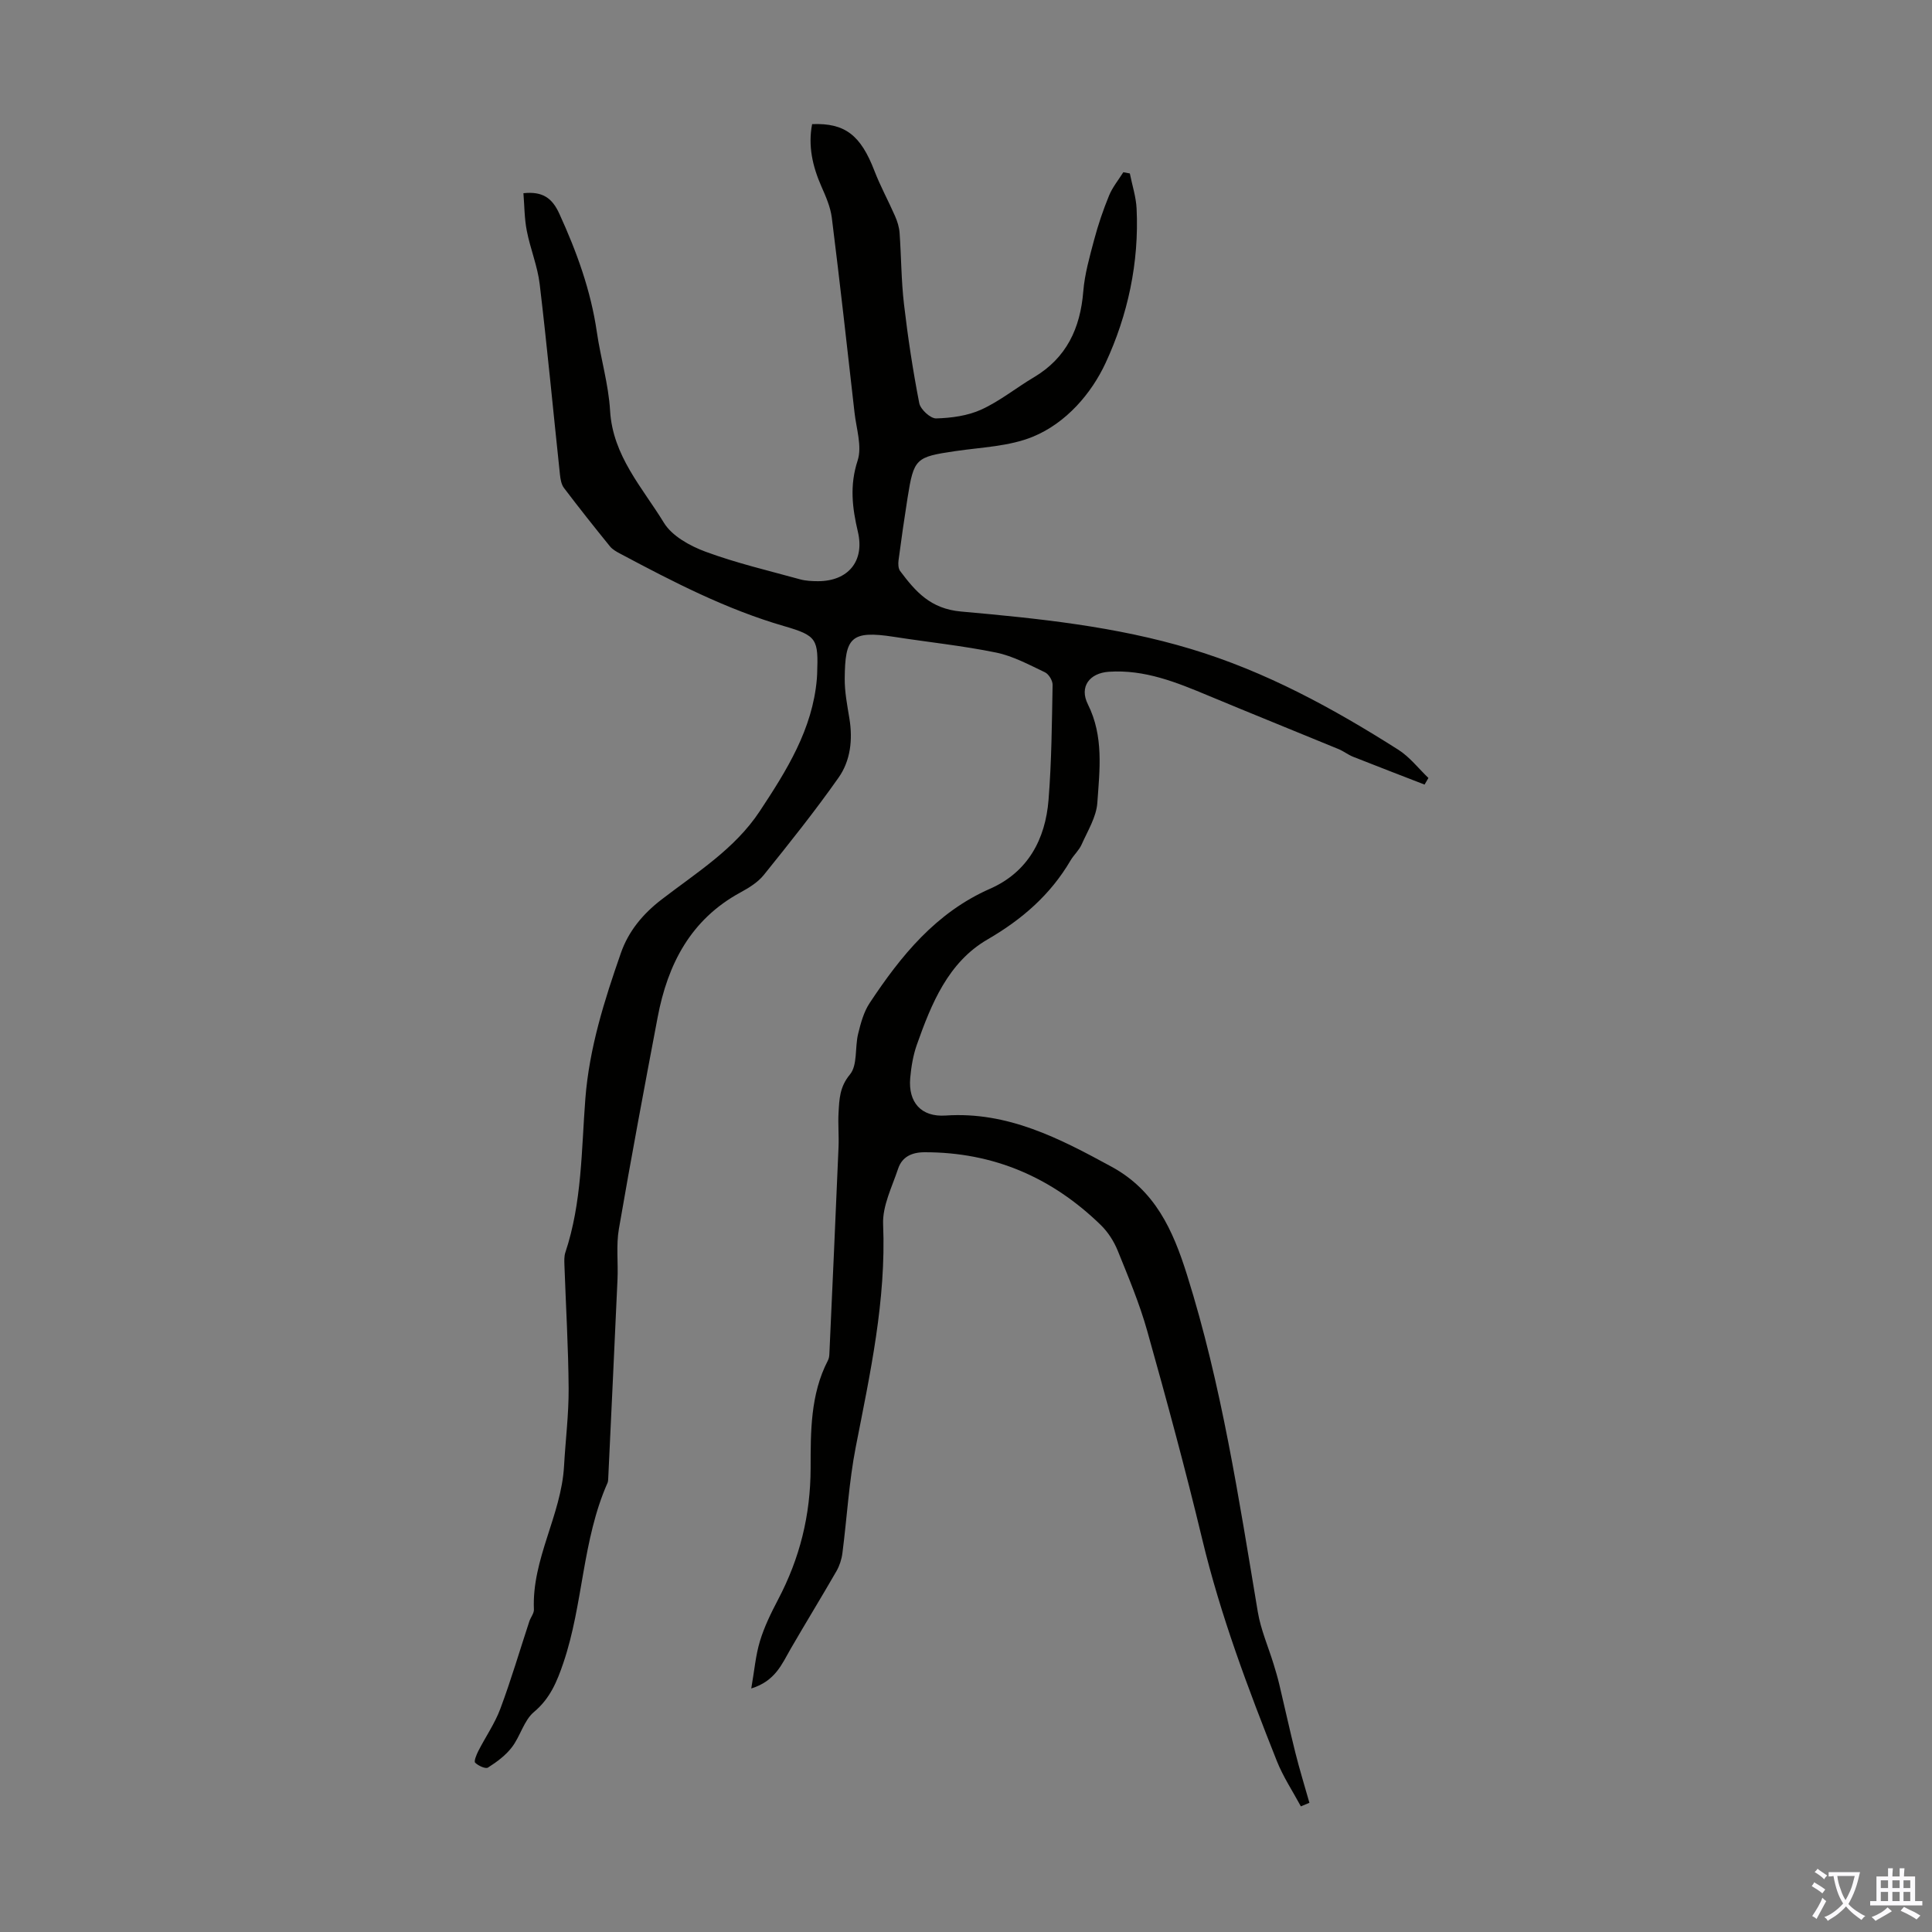<svg enable-background="new 0 0 400 400" viewBox="0 0 400 400" xmlns="http://www.w3.org/2000/svg"><rect x="0" y="0" width="400" height="400" fill="#808080" stroke="none"/><path d="m108.37 40c3.98-.42 5.95 1 7.43 4.24 3.6 7.88 6.52 15.89 7.77 24.5.79 5.45 2.42 10.82 2.74 16.27.55 9.38 6.69 15.93 11.15 23.23 1.69 2.76 5.41 4.8 8.63 5.99 6.36 2.35 13.02 3.91 19.58 5.72 1.17.32 2.44.37 3.66.38 6.25.01 9.72-4.13 8.29-10.21-1.17-4.96-1.74-9.62-.06-14.76.96-2.93-.27-6.61-.64-9.94-1.52-13.45-3.02-26.9-4.7-40.33-.28-2.22-1.24-4.41-2.16-6.49-1.83-4.17-2.79-8.39-1.92-12.9 6.84-.28 10.07 2.32 12.9 9.67 1.23 3.2 2.9 6.23 4.27 9.37.48 1.1.86 2.31.94 3.49.35 4.91.34 9.86.91 14.74.8 6.86 1.84 13.71 3.16 20.49.25 1.3 2.32 3.2 3.5 3.17 3.15-.09 6.53-.54 9.37-1.84 3.83-1.75 7.19-4.5 10.84-6.66 6.79-4.03 9.63-10.15 10.25-17.79.29-3.59 1.31-7.15 2.24-10.66.83-3.12 1.87-6.2 3.1-9.19.7-1.72 1.95-3.23 2.95-4.83.45.08.9.17 1.35.25.48 2.42 1.28 4.83 1.4 7.27.54 11.17-1.82 22.07-6.41 31.95-2.94 6.34-8.17 12.45-15.05 15.28-4.94 2.03-10.68 2.19-16.09 2.99-8.18 1.21-8.57 1.49-9.87 9.67-.68 4.31-1.3 8.63-1.87 12.95-.09.72-.06 1.67.33 2.2 3.2 4.26 6.26 7.82 12.61 8.39 16 1.43 32.02 3.06 47.58 7.75 15.5 4.66 29.46 12.29 42.98 20.88 2.35 1.5 4.15 3.86 6.21 5.83-.27.46-.53.92-.8 1.37-4.94-1.92-9.9-3.82-14.82-5.77-1.02-.41-1.92-1.13-2.94-1.56-8.97-3.7-17.98-7.32-26.94-11.06-6.63-2.77-13.24-5.47-20.66-4.97-3.99.27-6.17 3.09-4.35 6.73 3.32 6.65 2.44 13.58 1.96 20.42-.21 2.93-2 5.79-3.25 8.61-.53 1.2-1.61 2.15-2.29 3.3-4.17 7.11-10.01 12.19-17.19 16.36-8.15 4.72-11.63 13.3-14.64 21.81-.77 2.18-1.16 4.56-1.37 6.88-.44 5.04 2.27 8.11 7.32 7.77 12.87-.87 23.61 4.74 34.37 10.6 9 4.9 12.69 13.06 15.61 22.36 7.18 22.83 10.74 46.35 14.67 69.84.62 3.68 2.17 7.2 3.27 10.79.42 1.37.83 2.74 1.16 4.13 1.13 4.73 2.16 9.48 3.34 14.2.87 3.48 1.93 6.91 2.91 10.37-.59.25-1.18.5-1.77.74-1.67-3.11-3.66-6.1-4.96-9.36-5.97-15.03-11.67-30.14-15.46-45.94-3.47-14.45-7.36-28.8-11.38-43.1-1.59-5.68-3.9-11.17-6.12-16.66-.78-1.92-2-3.83-3.48-5.28-10.13-9.87-22.22-15.11-36.49-15.09-2.66 0-4.68.94-5.5 3.42-1.26 3.78-3.26 7.7-3.1 11.49.65 15.75-2.69 30.88-5.67 46.14-1.41 7.22-1.81 14.64-2.76 21.96-.16 1.27-.59 2.59-1.22 3.7-3.11 5.4-6.37 10.71-9.49 16.1-1.82 3.15-3.17 6.67-8.16 8.21.65-3.69.9-6.85 1.8-9.81.9-2.97 2.3-5.83 3.75-8.59 4.49-8.54 6.72-17.41 6.74-27.24.01-7.44-.07-15.25 3.58-22.27.2-.38.28-.86.3-1.3.65-14.3 1.3-28.6 1.9-42.9.1-2.34-.13-4.71 0-7.05.16-2.79.2-5.36 2.36-7.96 1.6-1.92 1.01-5.58 1.69-8.39.54-2.22 1.17-4.57 2.41-6.43 6.47-9.77 13.71-18.71 24.92-23.64 7.81-3.44 11.45-10.21 12.1-18.41.63-7.9.69-15.86.84-23.79.02-.89-.8-2.24-1.59-2.61-3.28-1.56-6.59-3.36-10.09-4.08-6.98-1.43-14.11-2.16-21.16-3.26-9-1.4-10.12.21-10.2 8.6-.03 2.77.52 5.56.97 8.31.72 4.38.23 8.73-2.25 12.25-4.87 6.92-10.17 13.55-15.48 20.15-1.22 1.51-3.06 2.65-4.81 3.6-10.32 5.6-15.08 14.86-17.16 25.85-2.77 14.6-5.51 29.21-8.03 43.85-.58 3.37-.13 6.91-.28 10.37-.61 13.73-1.28 27.46-1.92 41.2-.02.33-.02.7-.15.99-5.26 11.88-5.01 25.1-9.14 37.26-1.3 3.82-2.73 7.36-6.08 10.16-2.09 1.75-2.83 5.03-4.58 7.31-1.29 1.69-3.13 3.05-4.94 4.2-.51.33-2.02-.37-2.66-1-.3-.29.26-1.64.64-2.4 1.5-2.95 3.44-5.72 4.58-8.8 2.22-5.94 4.01-12.04 5.99-18.06.28-.85.99-1.67.95-2.48-.45-10.44 5.67-19.48 6.24-29.69.3-5.35.98-10.7.95-16.05-.06-8.5-.57-17-.87-25.5-.03-.89-.08-1.84.19-2.66 3.45-10.35 3.32-21.18 4.14-31.84.82-10.52 3.94-20.36 7.36-30.16 1.57-4.5 4.52-8.07 8.39-11.05 7.24-5.58 15.17-10.45 20.36-18.31 5.56-8.42 10.93-16.95 11.82-27.39.03-.33.05-.67.06-1.01.26-7.22.01-7.93-6.81-9.91-12.01-3.48-23-9.17-33.95-15-.78-.41-1.62-.88-2.15-1.54-3.23-3.98-6.42-8-9.51-12.08-.55-.73-.73-1.83-.83-2.79-1.4-13.13-2.63-26.27-4.19-39.38-.44-3.74-1.95-7.34-2.67-11.06-.5-2.51-.49-5.18-.7-7.79z" fill="#010100"/><g fill="#fbfafc"><path d="m377.9 391.2c-.2.3-.4.5-.6.8-.7-.6-1.4-1-2.2-1.5.2-.3.4-.5.5-.8.6.4 1.4.8 2.3 1.5zm-1.8 6.1c-.2-.2-.5-.4-.9-.6.4-.6.8-1.2 1.2-1.9s.7-1.3.9-1.9c.3.3.5.5.8.7-.7 1.3-1.4 2.6-2 3.7zm2.2-9c-.3.3-.5.5-.6.8-.6-.6-1.3-1.1-2-1.5.3-.3.5-.5.6-.7.6.5 1.3.9 2 1.4zm.3.2v-.9h2 4.5c-.3 1.3-.6 2.5-1 3.6s-.9 2.1-1.4 3c.4.5 1 1 1.6 1.4s1.2.8 1.9 1.1c-.3.2-.5.4-.8.8-.4-.3-1-.7-1.6-1.2s-1.2-1.1-1.6-1.6c-.5.6-1.1 1.1-1.7 1.6s-1.4.9-2.1 1.4c-.1-.3-.3-.5-.7-.8.6-.2 1.2-.5 1.9-1s1.4-1.1 2-1.8c-.5-.8-.9-1.6-1.2-2.5s-.6-2-.8-3.2c-.4.1-.7.1-1 .1zm2.5 2.7c.3 1 .7 1.7 1 2.2.3-.5.6-1.1 1-2s.6-1.9.9-3h-3.2-.4c.1.9.3 1.8.7 2.8z"/><path d="m396.5 388.5v1.5 3.6h1.5v.9c-.4 0-1 0-1.7 0h-7.9c-.5 0-.9 0-1.2 0v-.9h1.3v-3.5c0-.7 0-1.2 0-1.6h2.4c0-.8 0-1.4 0-1.7h1c0 .3-.1.8-.1 1.7h1.5c0-.8 0-1.4 0-1.7h1c0 .3-.1.9-.1 1.7zm-8.2 9.2c-.2-.3-.5-.5-.8-.8.8-.3 1.4-.6 1.9-.9s1-.7 1.4-1.1c.3.3.6.5.9.8-1.6 1-2.8 1.6-3.4 2zm2.6-6.8v-1.6h-1.5v1.6zm0 2.7v-1.9h-1.5v1.9zm2.4-2.7v-1.6h-1.5v1.6zm0 2.7v-1.9h-1.5v1.9zm.2 2 .7-.8c.4.2.9.5 1.6.8s1.3.7 1.8 1c-.3.3-.5.5-.8.8-.4-.3-1.5-1-3.3-1.8zm2-4.7v-1.6h-1.4v1.6zm0 2.7v-1.9h-1.4v1.9z"/></g></svg>